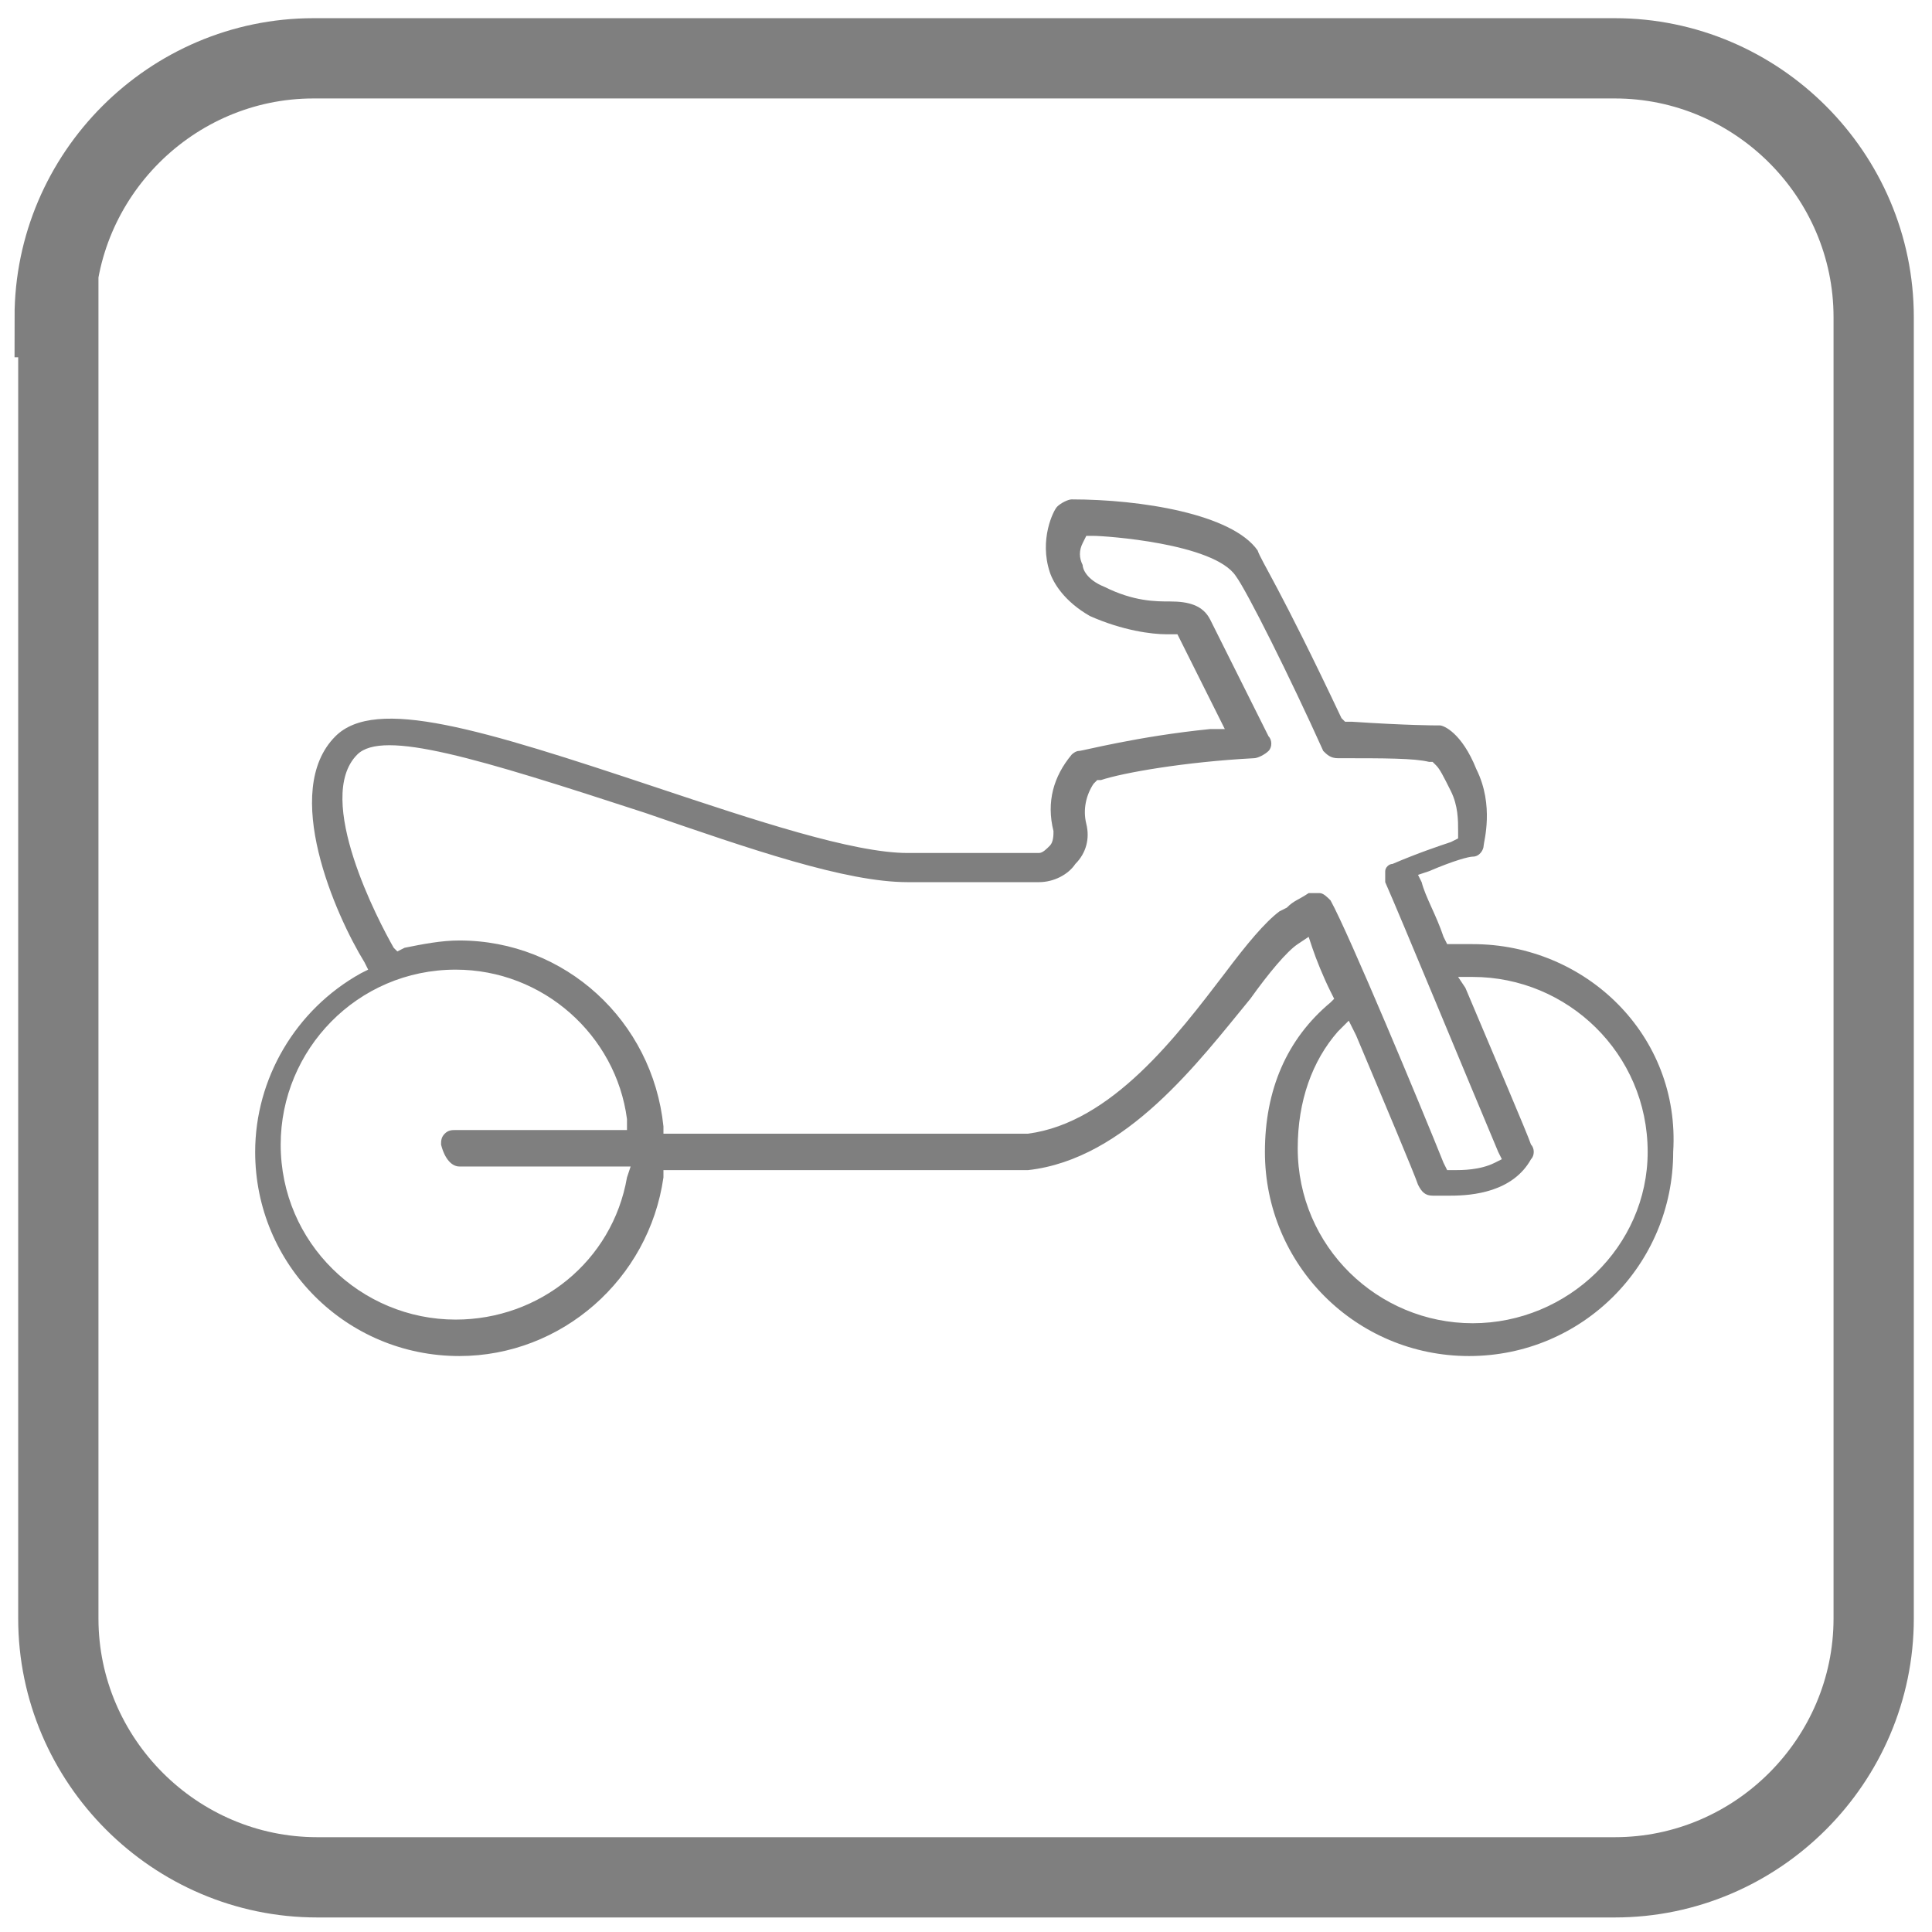 <?xml version="1.0" encoding="utf-8"?>
<!-- Generator: Adobe Illustrator 24.0.1, SVG Export Plug-In . SVG Version: 6.00 Build 0)  -->
<svg version="1.1" id="レイヤー_1" xmlns="http://www.w3.org/2000/svg" xmlns:xlink="http://www.w3.org/1999/xlink" x="0px"
	 y="0px" viewBox="0 0 53 53" style="enable-background:new 0 0 53 53;" xml:space="preserve">
<style type="text/css">
	.st0{display:none;opacity:0.5;}
	.st1{display:inline;}
	.st2{fill:none;stroke:#000000;stroke-width:2.202;stroke-miterlimit:10;}
	.st3{display:inline;fill:none;stroke:#000000;stroke-width:1.321;stroke-linecap:round;stroke-miterlimit:10;}
	.st4{opacity:0.5;}
</style>
<g class="st0">
	<g class="st1">
		<path class="st2" d="M1.5,8.7c0-3.9,3.2-7.1,7.1-7.1h35.7c3.9,0,7.1,3.2,7.1,7.1v35.7c0,3.9-3.2,7.1-7.1,7.1H8.7
			c-3.9,0-7.1-3.2-7.1-7.1V8.7z"/>
	</g>
	<path class="st3" d="M43.2,24.5h1.1c1.3,0,1.8-0.8,2.2-1.9c0.1-0.2,0-0.5-0.1-0.7c-0.1-0.2-0.4-0.3-0.6-0.3h-3.6
		c-0.7-2.2-2.3-9.3-7.1-10.1c-2-0.3-15.4-0.3-17.2,0c-4.7,0.9-6.4,7.8-7.1,10.1H7.6c-0.4,0-0.7,0.2-0.9,0.5c-0.2,0.3-0.2,0.7,0,1
		c0.5,0.8,0.8,1.4,1.9,1.4h1.1c-1.2,3.6-3.9,2.3-3.4,6.4c0.7,5.5,0.3,6.7,3,6.9v3.6c0,0.9,0.8,1.7,1.7,1.7h3.2
		c0.9,0,1.7-0.8,1.7-1.7v-3.3h21v3.3c0,0.9,0.8,1.7,1.7,1.7h3.2c0.9,0,1.7-0.8,1.7-1.7v-3.6c2.7-0.2,2.3-1.4,3-6.9
		C47.3,25.5,44.1,27.3,43.2,24.5z M13.8,21.6c0.6-2,2-6.7,4.5-7.3c3-0.2,14.2-0.3,16.4,0c2.5,0.5,3.9,5.2,4.6,7.3c0,0,0,0,0,0.1h0
		L13.8,21.6L13.8,21.6C13.8,21.6,13.8,21.6,13.8,21.6z M13.1,35.6c-1.9,0-3.5-1.6-3.5-3.5c0-1.9,1.6-3.5,3.5-3.5
		c1.9,0,3.5,1.6,3.5,3.5C16.6,34,15.1,35.6,13.1,35.6z M40,35.6c-1.9,0-3.5-1.6-3.5-3.5c0-1.9,1.6-3.5,3.5-3.5
		c1.9,0,3.5,1.6,3.5,3.5C43.5,34,41.9,35.6,40,35.6z"/>
</g>
<g class="st4">
	<g>
		<path class="st2" d="M1.5,8.7c0-3.9,3.2-7.1,7.1-7.1h35.7c3.9,0,7.1,3.2,7.1,7.1v35.7c0,3.9-3.2,7.1-7.1,7.1H8.7
			c-3.9,0-7.1-3.2-7.1-7.1V8.7z"/>
	</g>
	<path d="M40.4,25.9c-0.2,0-0.3,0-0.5,0l-0.2,0l-0.1-0.2c-0.2-0.6-0.5-1.1-0.6-1.5L38.9,24l0.3-0.1c0.7-0.3,1.1-0.4,1.2-0.4
		c0.2,0,0.3-0.2,0.3-0.3c0-0.1,0.3-1.1-0.2-2.1c-0.4-1-0.9-1.2-1-1.2c0,0-0.1,0-0.1,0c0,0-0.8,0-2.3-0.1l-0.2,0l-0.1-0.1
		c-1.7-3.6-2.2-4.3-2.3-4.6c-0.7-1-3.2-1.4-5.1-1.4c-0.1,0-0.3,0.1-0.4,0.2c-0.1,0.1-0.5,0.9-0.2,1.8c0.1,0.3,0.4,0.8,1.1,1.2
		c0.9,0.4,1.7,0.5,2.1,0.5l0.3,0l1.3,2.6l-0.4,0c-2,0.2-3.5,0.6-3.6,0.6c-0.1,0-0.2,0.1-0.2,0.1c-0.5,0.6-0.7,1.3-0.5,2.1
		c0,0.1,0,0.3-0.1,0.4c-0.1,0.1-0.2,0.2-0.3,0.2h-3.6c-1.5,0-4.2-0.9-6.9-1.8c-4.8-1.6-7.7-2.5-8.8-1.4c-1.5,1.5,0,4.9,0.8,6.2
		l0.1,0.2l-0.2,0.1c-1.8,1-2.9,2.9-2.9,4.9c0,3.1,2.5,5.6,5.6,5.6c2.8,0,5.2-2.1,5.6-4.9l0-0.2l9.9,0c0.1,0,0.1,0,0.1,0
		c2.7-0.3,4.7-3,6.1-4.7c0.5-0.7,1-1.3,1.3-1.5l0.3-0.2l0.1,0.3c0.1,0.3,0.3,0.8,0.5,1.2l0.1,0.2l-0.1,0.1c-1.2,1-1.8,2.4-1.8,4.1
		c0,3.1,2.5,5.6,5.6,5.6c3.1,0,5.6-2.5,5.6-5.6C46.1,28.4,43.5,25.9,40.4,25.9z M12.6,32h4.7l-0.1,0.3c-0.4,2.3-2.4,3.9-4.7,3.9
		c-2.6,0-4.8-2.1-4.8-4.8c0-2.6,2.1-4.8,4.8-4.8c2.4,0,4.4,1.8,4.7,4.1l0,0.3l-4.7,0c-0.1,0-0.2,0-0.3,0.1c-0.1,0.1-0.1,0.2-0.1,0.3
		C12.2,31.8,12.4,32,12.6,32z M36.5,24.7c-0.1-0.1-0.2-0.2-0.3-0.2c-0.1,0-0.2,0-0.3,0c-0.3,0.2-0.4,0.2-0.6,0.4l-0.2,0.1
		c-0.4,0.3-0.9,0.9-1.5,1.7c-1.3,1.7-3.1,4.1-5.4,4.4l-10,0l0-0.2c-0.3-2.9-2.7-5.1-5.6-5.1c-0.5,0-1,0.1-1.5,0.2l-0.2,0.1L10.8,26
		c-0.4-0.7-2.2-4.1-1-5.3c0.7-0.7,3.3,0.1,7.9,1.6c2.9,1,5.5,1.9,7.2,1.9h3.6c0.4,0,0.8-0.2,1-0.5c0.3-0.3,0.4-0.7,0.3-1.1
		c-0.1-0.4,0-0.8,0.2-1.1l0.1-0.1l0.1,0c0.6-0.2,2.3-0.5,4.2-0.6c0.1,0,0.3-0.1,0.4-0.2c0.1-0.1,0.1-0.3,0-0.4l-1.6-3.2
		c-0.2-0.4-0.6-0.5-1.1-0.5c-0.4,0-1,0-1.8-0.4c-0.5-0.2-0.6-0.5-0.6-0.6c-0.1-0.2-0.1-0.4,0-0.6l0.1-0.2l0.2,0
		c0.3,0,3.3,0.2,3.9,1.1c0.3,0.4,1.5,2.8,2.4,4.8c0.1,0.1,0.2,0.2,0.4,0.2c1.3,0,2.1,0,2.5,0.1l0.1,0l0.1,0.1
		c0.1,0.1,0.2,0.3,0.4,0.7c0.2,0.4,0.2,0.8,0.2,1.1l0,0.2l-0.2,0.1c-0.3,0.1-0.9,0.3-1.6,0.6c-0.1,0-0.2,0.1-0.2,0.2
		c0,0.1,0,0.2,0,0.3c0.4,0.9,2.3,5.5,3.1,7.4l0.1,0.2l-0.2,0.1c-0.4,0.2-0.9,0.2-1.1,0.2l-0.2,0l-0.1-0.2C39,30.4,37,25.6,36.5,24.7
		z M40.4,36.3c-2.6,0-4.8-2.1-4.8-4.8c0-1.3,0.4-2.4,1.1-3.2l0.3-0.3l0.2,0.4c0.8,1.9,1.6,3.8,1.7,4.1c0.1,0.2,0.2,0.3,0.4,0.3
		c0.1,0,0.2,0,0.5,0c0.6,0,1.7-0.1,2.2-1c0.1-0.1,0.1-0.3,0-0.4c-0.1-0.3-1-2.4-1.8-4.3L40,26.8h0.4c2.6,0,4.8,2.1,4.8,4.8
		C45.2,34.2,43,36.3,40.4,36.3z"/>
</g>
</svg>
